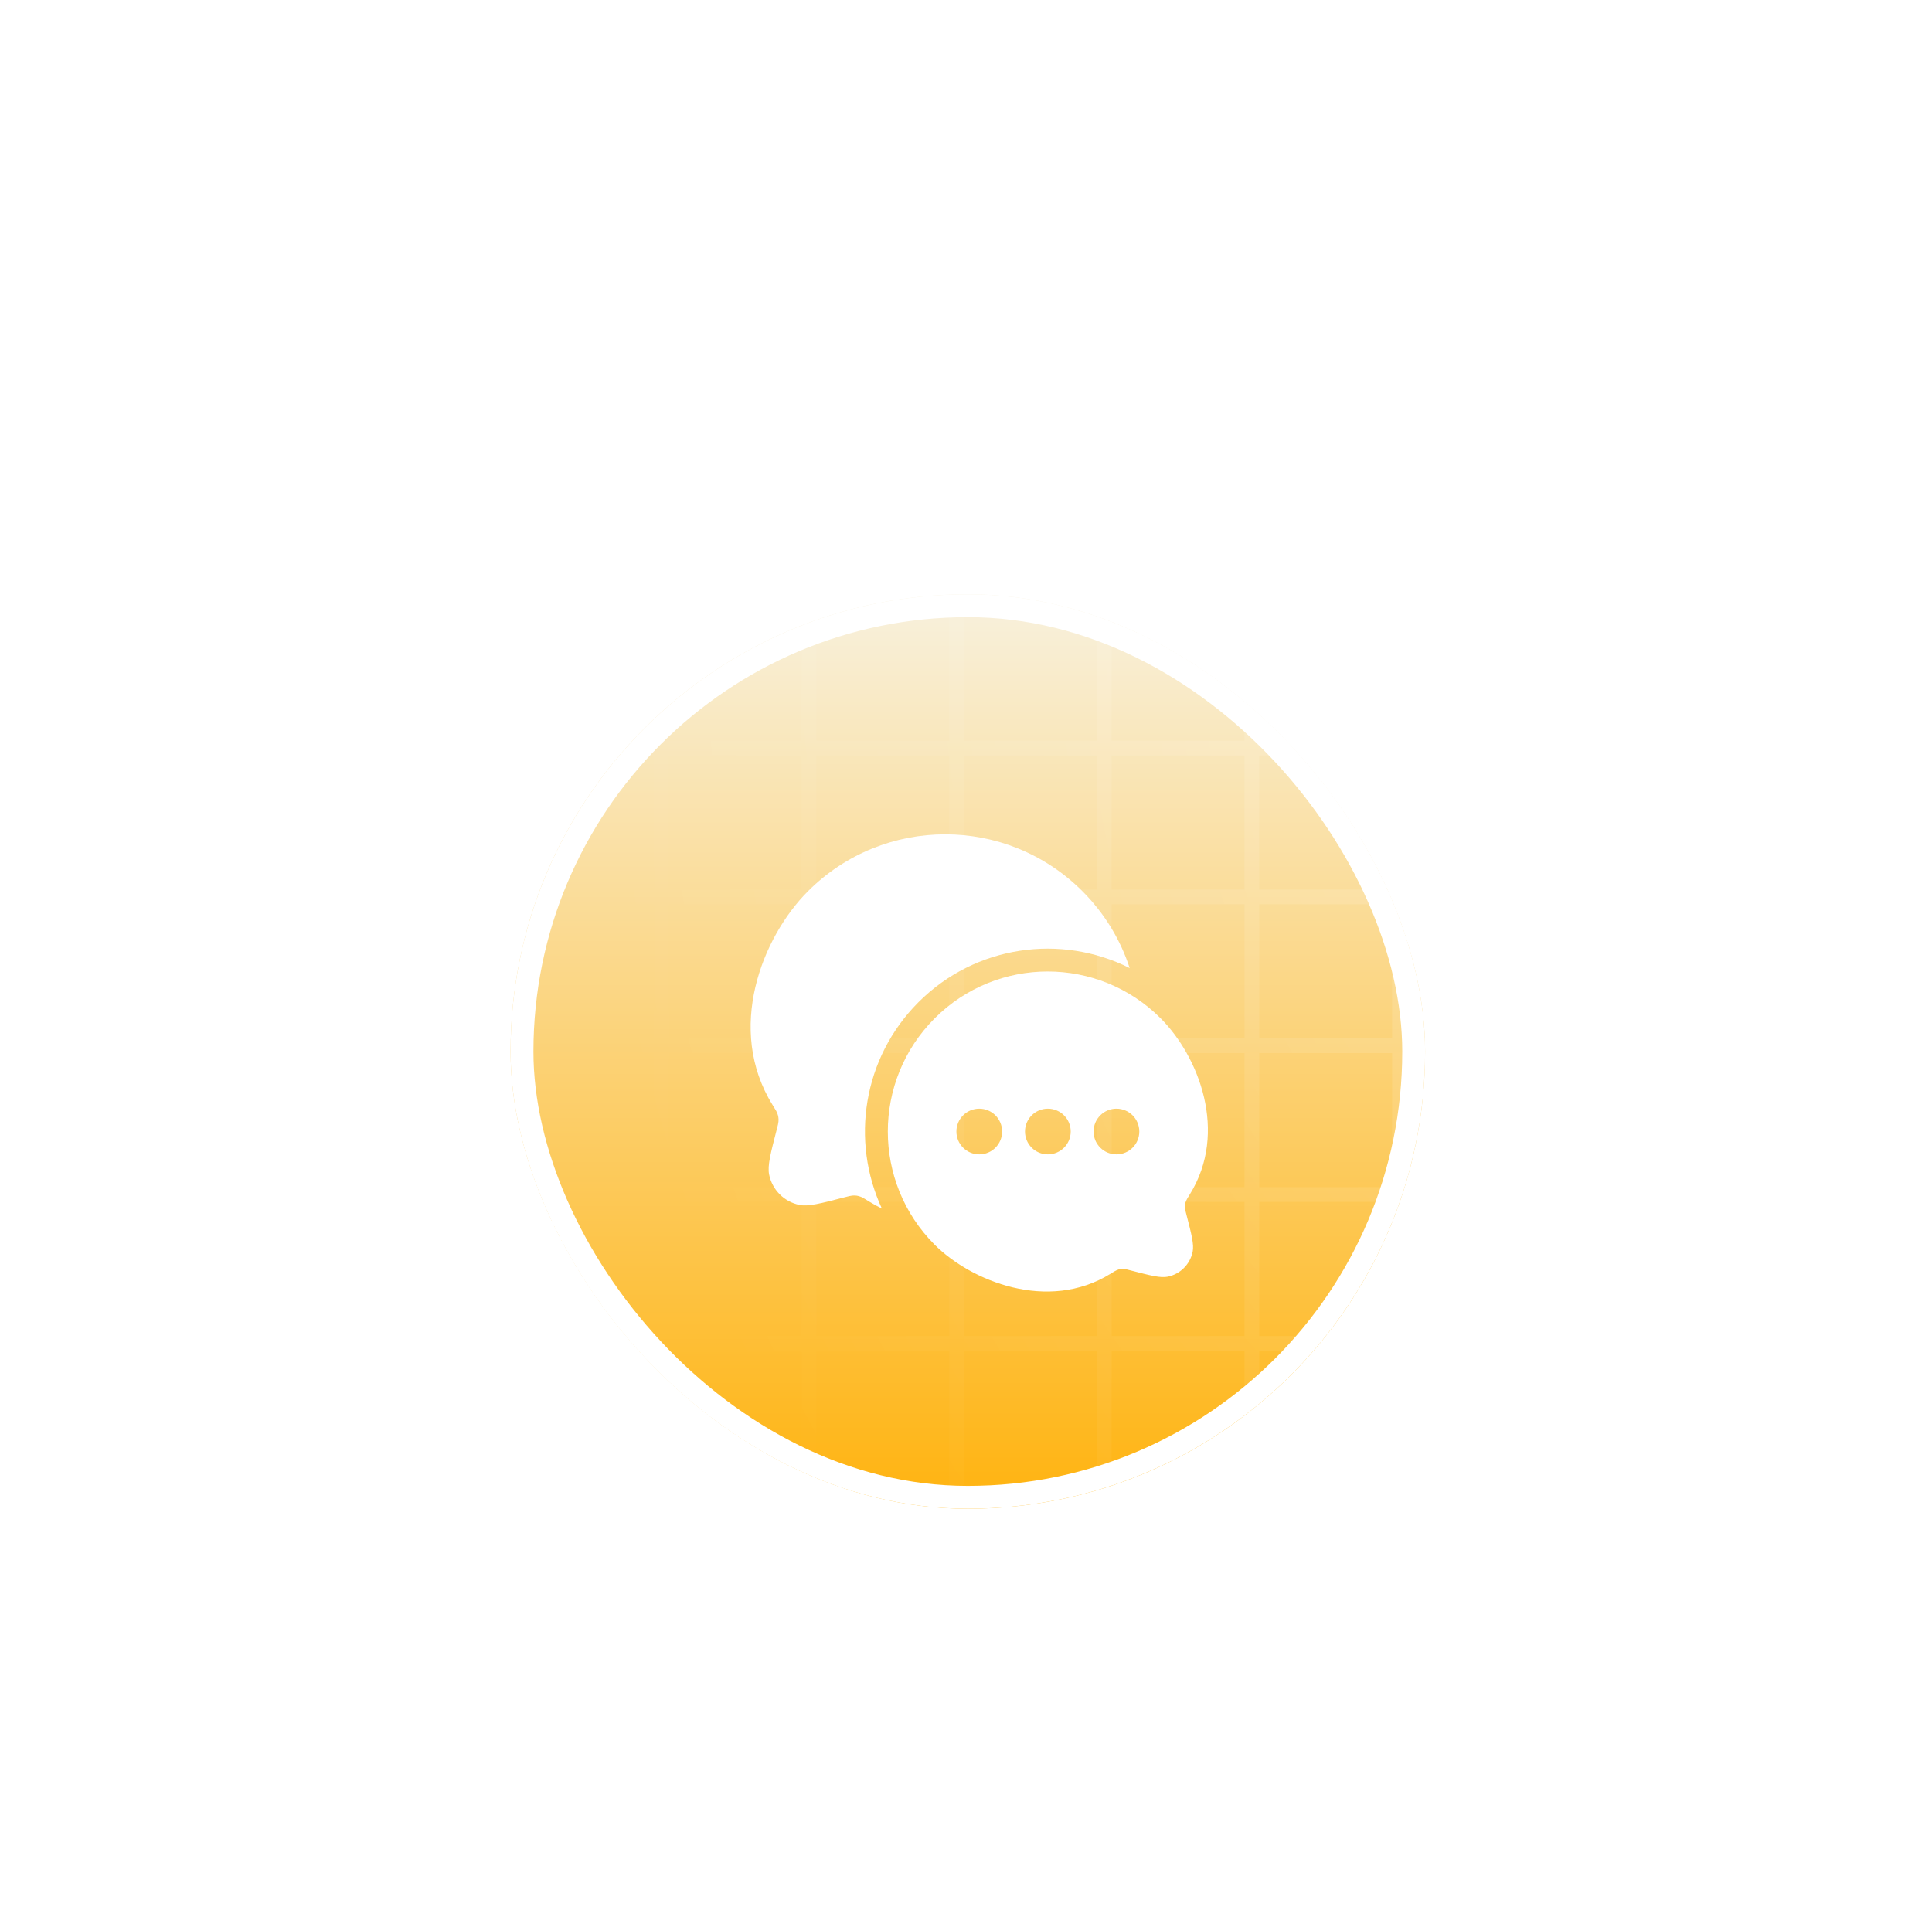 <svg width="169" height="168" viewBox="0 0 169 168" fill="none" xmlns="http://www.w3.org/2000/svg">
<g filter="url(#filter0_ddi_180_1695)">
<g clip-path="url(#clip0_180_1695)">
<rect x="44.661" y="29" width="80" height="80" rx="40" fill="url(#paint0_linear_180_1695)"/>
<path d="M57.852 29.432H44.938V42.452M57.852 29.432V42.452M57.852 29.432H70.765M44.938 42.452H57.852M44.938 42.452V55.474M57.852 42.452H70.765M57.852 42.452V55.474M70.765 29.432V42.452M70.765 29.432H83.678M70.765 42.452H83.678M70.765 42.452V55.474M83.678 29.432V42.452M83.678 29.432H96.592M83.678 42.452H96.592M83.678 42.452V55.474M96.592 29.432V42.452M96.592 29.432H109.505M96.592 42.452H109.505M96.592 42.452V55.474M109.505 29.432V42.452M109.505 29.432H122.418M109.505 42.452H122.418M109.505 42.452V55.474M122.418 29.432V42.452M122.418 29.432H135.333M122.418 42.452H135.333M122.418 42.452L122.42 55.474M135.333 29.432V42.452M135.333 29.432H148.246M135.333 42.452H148.246M135.333 42.452V55.474M122.42 55.474H109.508M122.42 55.474H135.333M122.42 55.474L122.421 68.494M148.246 29.432V42.452M148.246 29.432H161.16M148.246 42.452H161.16M148.246 42.452V55.474M135.333 55.474H148.246M135.333 55.474L135.334 68.494M161.16 29.432V42.452M161.16 29.432H174.073M161.16 42.452H174.073M161.16 42.452V55.474M148.246 55.474H161.16M148.246 55.474L148.248 68.494M174.073 29.432V42.452M174.073 29.432H186.986M174.073 42.452H186.986M174.073 42.452V55.474M161.16 55.474H174.073M161.16 55.474L161.161 68.494M186.986 29.432V42.452M186.986 29.432H199.9M186.986 42.452H199.9M186.986 42.452V55.474M174.073 55.474H186.986M174.073 55.474L174.074 68.494M199.9 29.432V42.452M199.9 29.432H212.813M199.9 42.452H212.813M199.9 42.452V55.474M186.986 55.474H199.9M186.986 55.474L186.988 68.494M212.813 29.432V42.452M212.813 29.432H225.726M212.813 42.452H225.726M212.813 42.452V55.474M199.9 55.474H212.813M199.9 55.474L199.901 68.494M225.726 29.432V42.452M225.726 29.432H238.639M225.726 42.452H238.639M225.726 42.452V55.474M212.813 55.474H225.726M212.813 55.474L212.814 68.494M238.639 29.432V42.452M238.639 29.432H251.554M238.639 42.452H251.554M238.639 42.452L238.641 55.474M225.726 55.474H238.641M225.726 55.474L225.727 68.494M251.554 29.432V42.452M251.554 29.432H264.467V42.452M251.554 42.452H264.467M251.554 42.452V55.474M238.641 55.474H251.554M238.641 55.474V68.494M264.467 42.452V55.474M251.554 55.474H264.467M251.554 55.474V68.494M264.467 55.474V68.494M57.854 55.474H44.941V68.494M57.854 55.474H70.768M57.854 55.474V68.494M70.768 55.474H83.681M70.768 55.474V68.494M57.854 68.494H44.941M57.854 68.494H70.768M57.854 68.494V81.515M44.941 68.494V81.515M83.681 55.474H96.594M83.681 55.474V68.494M70.768 68.494H83.681M70.768 68.494V81.515M96.594 55.474H109.508M96.594 55.474V68.494M83.681 68.494H96.594M83.681 68.494V81.515M109.508 55.474V68.494M96.594 68.494H109.508M96.594 68.494V81.515M109.508 68.494H122.421M109.508 68.494V81.515M122.421 68.494H135.334M122.421 68.494V81.515M135.334 68.494H148.248M135.334 68.494V81.515M148.248 68.494H161.161M148.248 68.494V81.515M161.161 68.494H174.074M161.161 68.494V81.515M174.074 68.494H186.988M174.074 68.494V81.515M186.988 68.494H199.901M186.988 68.494V81.515M199.901 68.494H212.814M199.901 68.494V81.515M212.814 68.494H225.727M212.814 68.494V81.515M225.727 68.494H238.641M225.727 68.494V81.515M238.641 68.494H251.554M238.641 68.494V81.515M251.554 68.494H264.467M251.554 68.494V81.515M264.467 68.494V81.515M57.854 81.515H44.941M57.854 81.515H70.768M57.854 81.515V94.537M44.941 81.515V94.537M70.768 81.515H83.681M70.768 81.515V94.537M83.681 81.515H96.594M83.681 81.515V94.537M96.594 81.515H109.508M96.594 81.515V94.537M109.508 81.515H122.421M109.508 81.515V94.537M122.421 81.515H135.334M122.421 81.515V94.537M135.334 81.515H148.248M135.334 81.515V94.537M148.248 81.515H161.161M148.248 81.515V94.537M161.161 81.515H174.074M161.161 81.515V94.537M174.074 81.515H186.988M174.074 81.515V94.537M186.988 81.515H199.901M186.988 81.515V94.537M199.901 81.515H212.814M199.901 81.515V94.537M212.814 81.515H225.727M212.814 81.515V94.537M225.727 81.515H238.641M225.727 81.515V94.537M238.641 81.515H251.554M238.641 81.515V94.537M251.554 81.515H264.467M251.554 81.515V94.537M264.467 81.515V94.537M57.854 94.537H44.941M57.854 94.537H70.768M57.854 94.537V107.557M44.941 94.537V107.557M70.768 94.537H83.681M70.768 94.537V107.557M83.681 94.537H96.594M83.681 94.537V107.557M96.594 94.537H109.508M96.594 94.537V107.557M109.508 94.537H122.421M109.508 94.537V107.557M122.421 94.537H135.334M122.421 94.537V107.557M135.334 94.537H148.248M135.334 94.537V107.557M148.248 94.537H161.161M148.248 94.537V107.557M161.161 94.537H174.074M161.161 94.537V107.557M174.074 94.537H186.988M174.074 94.537V107.557M186.988 94.537H199.901M186.988 94.537V107.557M199.901 94.537H212.814M199.901 94.537V107.557M212.814 94.537H225.727M212.814 94.537V107.557M225.727 94.537H238.641M225.727 94.537V107.557M238.641 94.537H251.554M238.641 94.537V107.557M251.554 94.537H264.467M251.554 94.537V107.557M264.467 94.537V107.557M57.854 107.557H44.941M57.854 107.557H70.768M57.854 107.557V120.578M44.941 107.557V120.578M70.768 107.557H83.681M70.768 107.557V120.578M83.681 107.557H96.594M83.681 107.557V120.578M96.594 107.557H109.508M96.594 107.557V120.578M109.508 107.557H122.421M109.508 107.557V120.578M122.421 107.557H135.334M122.421 107.557V120.578M135.334 107.557H148.248M135.334 107.557V120.578M148.248 107.557H161.161M148.248 107.557V120.578M161.161 107.557H174.074M161.161 107.557V120.578M174.074 107.557H186.988M174.074 107.557V120.578M186.988 107.557H199.901M186.988 107.557V120.578M199.901 107.557H212.814M199.901 107.557V120.578M212.814 107.557H225.727M212.814 107.557V120.578M225.727 107.557H238.641M225.727 107.557V120.578M238.641 107.557H251.554M238.641 107.557V120.578M251.554 107.557H264.467M251.554 107.557V120.578M264.467 107.557V120.578M57.854 120.578H44.941M57.854 120.578H70.768M57.854 120.578V133.599M44.941 120.578V133.599M70.768 120.578H83.681M70.768 120.578V133.599M83.681 120.578H96.594M83.681 120.578V133.599M96.594 120.578H109.508M96.594 120.578V133.599M109.508 120.578H122.421M109.508 120.578V133.599M122.421 120.578H135.334M122.421 120.578V133.599M135.334 120.578H148.248M135.334 120.578V133.599M148.248 120.578H161.161M148.248 120.578V133.599M161.161 120.578H174.074M161.161 120.578V133.599M174.074 120.578H186.988M174.074 120.578V133.599M186.988 120.578H199.901M186.988 120.578V133.599M199.901 120.578H212.814M199.901 120.578V133.599M212.814 120.578H225.727M212.814 120.578V133.599M225.727 120.578H238.641M225.727 120.578V133.599M238.641 120.578H251.554M238.641 120.578V133.599M251.554 120.578H264.467M251.554 120.578V133.599M264.467 120.578V133.599M57.854 133.599H44.941M57.854 133.599H70.768M57.854 133.599V146.62M44.941 133.599V146.62M70.768 133.599H83.681M70.768 133.599V146.62M83.681 133.599H96.594M83.681 133.599V146.62M96.594 133.599H109.508M96.594 133.599V146.62M109.508 133.599H122.421M109.508 133.599V146.62M122.421 133.599H135.334M122.421 133.599V146.62M135.334 133.599H148.248M135.334 133.599V146.62M148.248 133.599H161.161M148.248 133.599V146.62M161.161 133.599H174.074M161.161 133.599V146.62M174.074 133.599H186.988M174.074 133.599V146.62M186.988 133.599H199.901M186.988 133.599V146.62M199.901 133.599H212.814M199.901 133.599V146.62M212.814 133.599H225.727M212.814 133.599V146.62M225.727 133.599H238.641M225.727 133.599V146.62M238.641 133.599H251.554M238.641 133.599V146.62M251.554 133.599H264.467M251.554 133.599V146.62M264.467 133.599V146.62M57.854 146.62H44.941M57.854 146.62H70.768M57.854 146.62V159.64M44.941 146.62V159.64M70.768 146.62H83.681M70.768 146.62V159.64M83.681 146.62H96.594M83.681 146.62V159.64M96.594 146.62H109.508M96.594 146.62V159.64M109.508 146.62H122.421M109.508 146.62V159.64M122.421 146.62H135.334M122.421 146.62V159.64M135.334 146.62H148.248M135.334 146.62V159.64M148.248 146.62H161.161M148.248 146.62V159.64M161.161 146.62H174.074M161.161 146.62V159.64M174.074 146.62H186.988M174.074 146.62V159.64M186.988 146.62H199.901M186.988 146.62V159.64M199.901 146.62H212.814M199.901 146.62V159.64M212.814 146.62H225.727M212.814 146.62V159.64M225.727 146.62H238.641M225.727 146.62V159.64M238.641 146.62H251.554M238.641 146.62V159.64M251.554 146.62H264.467M251.554 146.62V159.64M264.467 146.62V159.64M57.854 159.64H44.941M57.854 159.64H70.768M57.854 159.64V172.662M44.941 159.64V172.662M70.768 159.64H83.681M70.768 159.64V172.662M83.681 159.64H96.594M83.681 159.64V172.662M96.594 159.64H109.508M96.594 159.64V172.662M109.508 159.64H122.421M109.508 159.64V172.662M122.421 159.64H135.334M122.421 159.64V172.662M135.334 159.64H148.248M135.334 159.64V172.662M148.248 159.64H161.161M148.248 159.64V172.662M161.161 159.64H174.074M161.161 159.64V172.662M174.074 159.64H186.988M174.074 159.64V172.662M186.988 159.64H199.901M186.988 159.64V172.662M199.901 159.64H212.814M199.901 159.64V172.662M212.814 159.64H225.727M212.814 159.64V172.662M225.727 159.64H238.641M225.727 159.64V172.662M238.641 159.64H251.554M238.641 159.64V172.662M251.554 159.64H264.467M251.554 159.64V172.662M264.467 159.64V172.662M57.854 172.662H44.941M57.854 172.662H70.768M57.854 172.662V185.683M44.941 172.662V185.683H57.854M70.768 172.662H83.681M70.768 172.662V185.683M83.681 172.662H96.594M83.681 172.662V185.683M96.594 172.662H109.508M96.594 172.662V185.683M109.508 172.662H122.421M109.508 172.662V185.683M122.421 172.662H135.334M122.421 172.662V185.683M135.334 172.662H148.248M135.334 172.662V185.683M148.248 172.662H161.161M148.248 172.662V185.683M161.161 172.662H174.074M161.161 172.662V185.683M174.074 172.662H186.988M174.074 172.662V185.683M186.988 172.662H199.901M186.988 172.662V185.683M199.901 172.662H212.814M199.901 172.662V185.683M212.814 172.662H225.727M212.814 172.662V185.683M225.727 172.662H238.641M225.727 172.662V185.683M238.641 172.662H251.554M238.641 172.662V185.683M251.554 172.662H264.467M251.554 172.662V185.683M264.467 172.662V185.683H251.554M57.854 185.683H70.768M70.768 185.683H83.681M83.681 185.683H96.594M96.594 185.683H109.508M109.508 185.683H122.421M122.421 185.683H135.334M135.334 185.683H148.248M148.248 185.683H161.161M161.161 185.683H174.074M174.074 185.683H186.988M186.988 185.683H199.901M199.901 185.683H212.814M212.814 185.683H225.727M225.727 185.683H238.641M238.641 185.683H251.554" stroke="url(#paint1_radial_180_1695)" stroke-opacity="0.2" stroke-width="1.291"/>
<g clip-path="url(#clip1_180_1695)">
<g filter="url(#filter1_d_180_1695)">
<path d="M98.818 59.699C92.829 56.685 85.341 57.681 80.341 62.687C75.466 67.569 74.399 74.82 77.141 80.739C76.761 80.554 76.384 80.347 76.012 80.117C75.642 79.888 75.457 79.774 75.318 79.719C75.051 79.613 74.848 79.582 74.562 79.604C74.412 79.616 74.242 79.66 73.903 79.748C71.767 80.302 70.699 80.579 69.93 80.423C68.595 80.151 67.551 79.106 67.279 77.769C67.123 76.998 67.4 75.929 67.953 73.791C68.041 73.451 68.085 73.281 68.097 73.13C68.119 72.844 68.087 72.638 67.981 72.371C67.925 72.231 67.811 72.047 67.583 71.68C63.467 65.047 66.653 57.006 70.674 52.98C77.305 46.34 88.056 46.34 94.688 52.98C96.638 54.932 98.015 57.242 98.818 59.699Z" fill="white"/>
<path fill-rule="evenodd" clip-rule="evenodd" d="M97.136 86.448C91.669 89.831 84.933 87.082 81.756 83.901C76.295 78.433 76.295 69.568 81.756 64.1C87.217 58.632 96.071 58.632 101.532 64.1C104.844 67.416 107.467 74.038 104.077 79.501C103.889 79.803 103.796 79.954 103.75 80.07C103.662 80.29 103.636 80.459 103.654 80.695C103.664 80.819 103.7 80.959 103.773 81.239C104.229 83 104.456 83.88 104.328 84.515C104.104 85.616 103.244 86.476 102.145 86.7C101.511 86.829 100.632 86.601 98.873 86.145C98.593 86.072 98.454 86.036 98.33 86.026C98.094 86.008 97.928 86.033 97.708 86.121C97.593 86.166 97.44 86.26 97.136 86.448ZM87.66 73.999C87.66 75.104 86.765 75.999 85.66 75.999C84.556 75.999 83.66 75.104 83.66 73.999C83.66 72.895 84.556 71.999 85.66 71.999C86.765 71.999 87.66 72.895 87.66 73.999ZM93.66 73.999C93.66 75.104 92.765 75.999 91.66 75.999C90.556 75.999 89.66 75.104 89.66 73.999C89.66 72.895 90.556 71.999 91.66 71.999C92.765 71.999 93.66 72.895 93.66 73.999ZM97.66 75.999C98.765 75.999 99.66 75.104 99.66 73.999C99.66 72.895 98.765 71.999 97.66 71.999C96.556 71.999 95.66 72.895 95.66 73.999C95.66 75.104 96.556 75.999 97.66 75.999Z" fill="white"/>
</g>
</g>
</g>
<rect x="45.661" y="30" width="78" height="78" rx="39" stroke="white" stroke-width="2"/>
</g>
<defs>
<filter id="filter0_ddi_180_1695" x="0.661" y="0" width="168" height="168" filterUnits="userSpaceOnUse" color-interpolation-filters="sRGB">
<feFlood flood-opacity="0" result="BackgroundImageFix"/>
<feColorMatrix in="SourceAlpha" type="matrix" values="0 0 0 0 0 0 0 0 0 0 0 0 0 0 0 0 0 0 127 0" result="hardAlpha"/>
<feOffset dy="2"/>
<feGaussianBlur stdDeviation="1"/>
<feComposite in2="hardAlpha" operator="out"/>
<feColorMatrix type="matrix" values="0 0 0 0 0.663 0 0 0 0 0.467 0 0 0 0 0.498 0 0 0 0.2 0"/>
<feBlend mode="normal" in2="BackgroundImageFix" result="effect1_dropShadow_180_1695"/>
<feColorMatrix in="SourceAlpha" type="matrix" values="0 0 0 0 0 0 0 0 0 0 0 0 0 0 0 0 0 0 127 0" result="hardAlpha"/>
<feOffset dy="15"/>
<feGaussianBlur stdDeviation="22"/>
<feComposite in2="hardAlpha" operator="out"/>
<feColorMatrix type="matrix" values="0 0 0 0 0.662 0 0 0 0 0.467 0 0 0 0 0.496 0 0 0 0.12 0"/>
<feBlend mode="normal" in2="effect1_dropShadow_180_1695" result="effect2_dropShadow_180_1695"/>
<feBlend mode="normal" in="SourceGraphic" in2="effect2_dropShadow_180_1695" result="shape"/>
<feColorMatrix in="SourceAlpha" type="matrix" values="0 0 0 0 0 0 0 0 0 0 0 0 0 0 0 0 0 0 127 0" result="hardAlpha"/>
<feOffset dy="6"/>
<feGaussianBlur stdDeviation="3"/>
<feComposite in2="hardAlpha" operator="arithmetic" k2="-1" k3="1"/>
<feColorMatrix type="matrix" values="0 0 0 0 1 0 0 0 0 1 0 0 0 0 1 0 0 0 0.25 0"/>
<feBlend mode="normal" in2="shape" result="effect3_innerShadow_180_1695"/>
</filter>
<filter id="filter1_d_180_1695" x="62.661" y="47" width="45.999" height="45.999" filterUnits="userSpaceOnUse" color-interpolation-filters="sRGB">
<feFlood flood-opacity="0" result="BackgroundImageFix"/>
<feColorMatrix in="SourceAlpha" type="matrix" values="0 0 0 0 0 0 0 0 0 0 0 0 0 0 0 0 0 0 127 0" result="hardAlpha"/>
<feOffset dy="2"/>
<feGaussianBlur stdDeviation="1.5"/>
<feComposite in2="hardAlpha" operator="out"/>
<feColorMatrix type="matrix" values="0 0 0 0 0.593 0 0 0 0 0.428 0 0 0 0 0.068 0 0 0 1 0"/>
<feBlend mode="normal" in2="BackgroundImageFix" result="effect1_dropShadow_180_1695"/>
<feBlend mode="normal" in="SourceGraphic" in2="effect1_dropShadow_180_1695" result="shape"/>
</filter>
<linearGradient id="paint0_linear_180_1695" x1="84.661" y1="29" x2="84.661" y2="109" gradientUnits="userSpaceOnUse">
<stop stop-color="#F8F1DE"/>
<stop offset="1" stop-color="#FFB30F"/>
</linearGradient>
<radialGradient id="paint1_radial_180_1695" cx="0" cy="0" r="1" gradientUnits="userSpaceOnUse" gradientTransform="translate(154.702 29.432) rotate(90) scale(166.016 129.447)">
<stop stop-color="white"/>
<stop offset="0.804" stop-color="white" stop-opacity="0"/>
</radialGradient>
<clipPath id="clip0_180_1695">
<rect x="44.661" y="29" width="80" height="80" rx="40" fill="white"/>
</clipPath>
<clipPath id="clip1_180_1695">
<rect width="44" height="44" fill="white" transform="translate(63.661 47)"/>
</clipPath>
</defs>
</svg>
